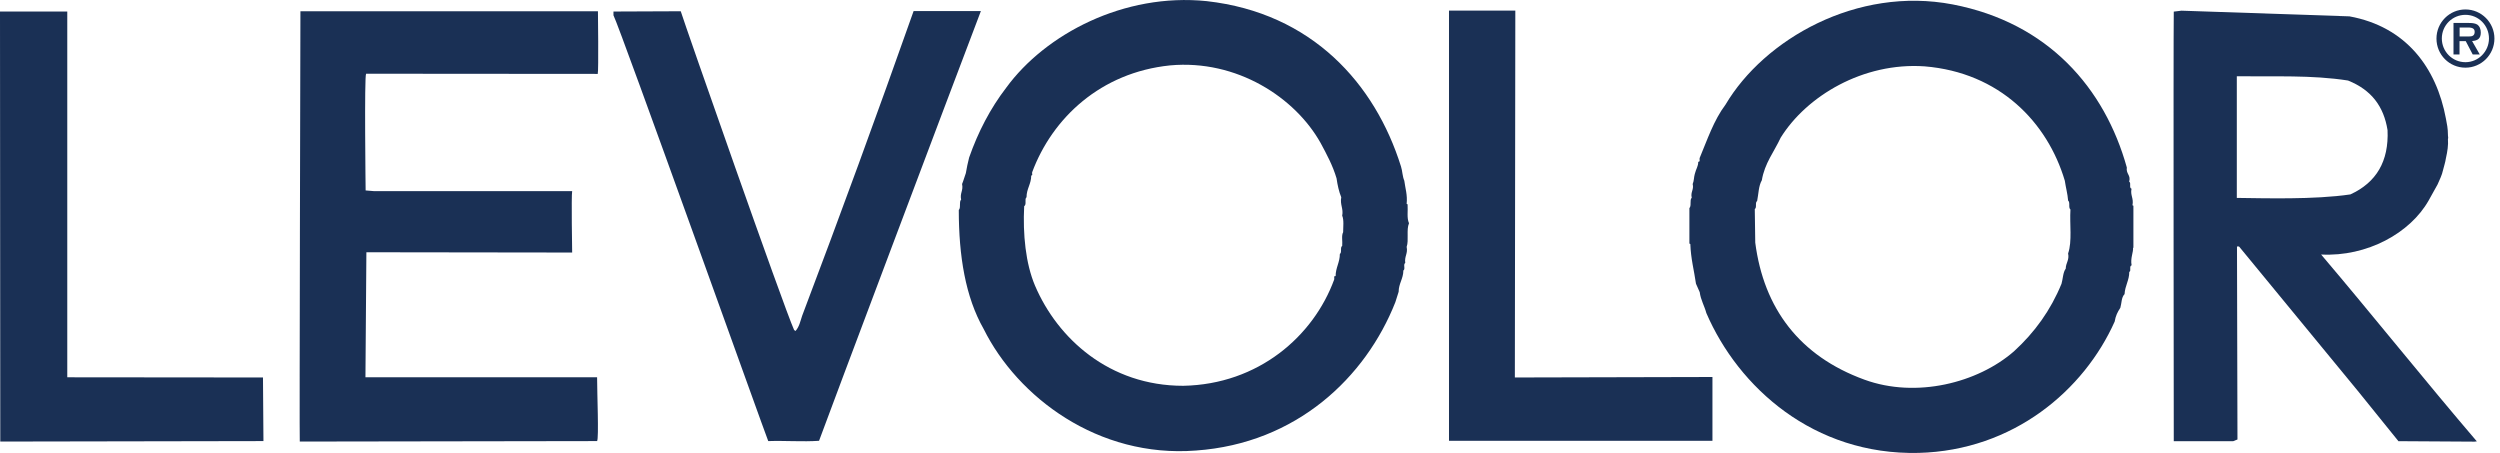 <svg width="276" height="50" viewBox="0 0 276 50" fill="none" xmlns="http://www.w3.org/2000/svg">
<g clip-path="url(#clip0_1729_20951)">
<path d="M264.779 48.696L260.312 43.166L247.224 27.254C247.172 27.149 247.068 27.254 246.964 27.202L247.016 48.518L246.549 48.706H239.984C239.984 48.706 239.932 4.779 239.984 1.283L240.836 1.179L259.378 1.805C265.662 2.953 268.986 7.502 270.025 13.074C270.139 13.669 270.253 14.19 270.253 14.9C270.243 15.067 270.316 15.192 270.253 15.348C270.305 16.027 270.201 16.705 270.025 17.488C269.963 17.915 269.827 18.312 269.724 18.729C269.578 19.407 269.339 19.804 269.111 20.357C268.747 20.993 268.477 21.494 268.124 22.131C266.098 25.72 261.341 28.36 256.251 28.099C261.964 34.829 267.729 42.049 273.442 48.727L273.183 48.758L264.769 48.706L264.779 48.696ZM263.585 14.368C263.169 11.759 261.819 9.933 259.222 8.89C255.223 8.264 251.047 8.472 246.944 8.42V21.849C249.925 21.88 255.482 22.058 259.481 21.463C262.338 20.159 263.74 17.811 263.585 14.368Z" fill="#1A3055"/>
<path d="M235.486 27.358C235.538 27.828 235.175 28.506 235.33 29.288C235.019 29.393 235.33 29.914 235.071 30.019C235.071 30.958 234.603 31.532 234.551 32.471C234.188 32.836 234.24 33.462 234.084 33.984C233.772 34.453 233.564 34.871 233.461 35.497C230.085 43.061 222.294 49.739 211.802 50C200.22 50.261 191.91 42.748 188.379 34.558C188.171 33.775 187.755 33.097 187.651 32.262C187.496 31.949 187.392 31.636 187.236 31.323C187.028 29.862 186.665 28.558 186.613 26.941L186.509 26.889V22.976C186.768 22.715 186.509 22.089 186.768 21.828C186.613 21.202 187.028 20.941 186.872 20.315C187.028 19.95 186.997 19.585 187.101 19.22C187.257 18.593 187.485 18.385 187.485 17.863C187.745 17.863 187.589 17.602 187.641 17.446C188.472 15.463 189.199 13.272 190.498 11.55C194.757 4.351 204.988 -1.544 215.584 0.49C226.127 2.525 232.359 9.725 234.801 18.489C234.697 19.22 235.268 19.324 235.06 20.054C235.32 20.211 235.008 20.733 235.32 20.837C235.164 21.567 235.58 21.88 235.424 22.663L235.528 22.715V27.358H235.476H235.486ZM228.578 23.132C228.319 22.924 228.578 22.35 228.319 22.141C228.267 21.411 228.059 20.68 227.955 19.95C226.033 13.481 220.736 8.003 212.478 7.325C205.674 6.855 199.441 10.611 196.585 15.202C195.858 16.767 194.819 18.02 194.507 19.898C194.144 20.524 194.144 21.411 193.988 22.193C193.728 22.35 193.988 22.924 193.728 23.08L193.78 26.784C194.715 34.036 198.662 39.305 205.83 41.914C211.543 44 218.347 42.279 222.346 38.783C224.631 36.697 226.397 34.245 227.592 31.323C227.747 30.801 227.747 30.071 228.059 29.654C228.059 29.027 228.475 28.715 228.319 27.984C228.786 26.628 228.475 24.75 228.578 23.132Z" fill="#1A3055"/>
<path d="M159.969 48.664V1.169H167.292L167.24 41.674L189.054 41.621V48.664H159.969Z" fill="#1A3055"/>
<path d="M155.294 27.254C155.45 27.984 155.035 28.297 155.139 29.028C154.879 29.184 155.191 29.706 154.931 29.862C154.931 30.749 154.411 31.323 154.411 32.21C154.308 32.575 154.152 32.992 154.048 33.358C150.776 41.653 143.141 48.957 132.026 49.739C121.223 50.574 112.342 43.844 108.602 36.331C106.577 32.784 105.85 28.245 105.85 23.184C106.109 22.924 105.85 22.298 106.109 22.037C105.953 21.306 106.369 21.046 106.213 20.315C106.369 19.95 106.473 19.533 106.629 19.115C106.733 18.541 106.836 17.968 106.992 17.394C107.979 14.576 109.329 11.968 111.095 9.672C115.406 3.777 124.08 -0.814 133.221 0.125C144.855 1.43 151.815 9.255 154.671 18.385C154.827 18.854 154.827 19.48 155.035 19.95C155.139 20.785 155.398 21.515 155.294 22.506L155.398 22.558C155.45 23.289 155.294 24.071 155.554 24.645C155.242 25.376 155.554 26.523 155.294 27.254ZM148.283 25.637C148.283 25.063 148.387 24.28 148.179 23.811C148.335 23.028 147.919 22.611 148.075 21.776C147.815 21.15 147.66 20.419 147.556 19.689C147.14 18.28 146.465 17.028 145.79 15.776C142.985 10.768 136.545 6.542 129.17 7.22C121.535 8.003 116.185 13.011 113.952 19.011C113.9 19.115 114.056 19.376 113.848 19.376C113.848 20.315 113.329 20.837 113.329 21.776C113.069 21.985 113.381 22.558 113.069 22.767C112.913 25.845 113.225 29.08 114.264 31.532C116.757 37.375 122.47 42.592 130.624 42.592C138.934 42.435 145.011 37.114 147.296 30.854C147.348 30.697 147.192 30.436 147.452 30.488C147.452 29.549 147.919 28.975 147.919 28.036C148.179 27.88 147.919 27.306 148.179 27.149C148.231 26.628 148.075 26.002 148.283 25.637Z" fill="#1A3055"/>
<path d="M90.423 48.664C88.606 48.79 86.684 48.633 84.814 48.696C84.554 48.122 68.402 2.942 67.727 1.69V1.273L75.154 1.242C75.569 2.598 86.476 33.775 87.671 36.436L87.826 36.54C88.242 36.071 88.346 35.497 88.554 34.871C92.761 23.758 96.864 12.542 100.863 1.221H108.29C104.654 10.768 91.566 45.534 90.423 48.664Z" fill="#1A3055"/>
<path d="M65.992 8.159L40.418 8.139C40.21 8.347 40.366 21.025 40.366 21.025L41.249 21.098H63.167C63.063 21.567 63.167 27.88 63.167 27.88L40.449 27.849C40.428 30.061 40.345 41.653 40.345 41.653H65.919C65.919 43.426 66.127 48.383 65.919 48.696L33.095 48.748C33.043 48.644 33.167 1.242 33.167 1.242H66.013C66.013 1.242 66.096 7.846 65.992 8.149V8.159Z" fill="#1A3055"/>
<path d="M29.085 48.696L0.031 48.748L0 1.273H7.427V41.653L29.033 41.674L29.085 48.696Z" fill="#1A3055"/>
<path fill-rule="evenodd" clip-rule="evenodd" d="M272.186 7.471C273.941 7.471 275.385 6.031 275.385 4.257C275.385 2.483 273.941 1.043 272.186 1.043C270.43 1.043 268.986 2.473 268.986 4.257C268.986 6.041 270.409 7.471 272.186 7.471ZM272.186 6.866C270.742 6.866 269.578 5.697 269.578 4.247C269.578 2.796 270.742 1.638 272.186 1.638C273.63 1.638 274.783 2.807 274.783 4.247C274.783 5.687 273.609 6.866 272.186 6.866ZM272.934 4.528C273.557 4.487 273.879 4.236 273.879 3.6C273.879 3.245 273.775 2.911 273.474 2.702C273.204 2.546 272.84 2.535 272.539 2.535H270.866V6.01H271.531V4.539H272.217L272.986 6.01H273.765L272.923 4.539L272.934 4.528ZM271.542 4.017V3.036H272.383C272.715 3.036 273.204 3.036 273.204 3.506C273.204 3.944 272.934 4.028 272.56 4.028H271.542V4.017Z" fill="#1A3055"/>
</g>
<defs>
<clipPath id="clip0_1729_20951">
<rect width="275.385" height="50" fill="white"/>
</clipPath>
</defs>
</svg>
